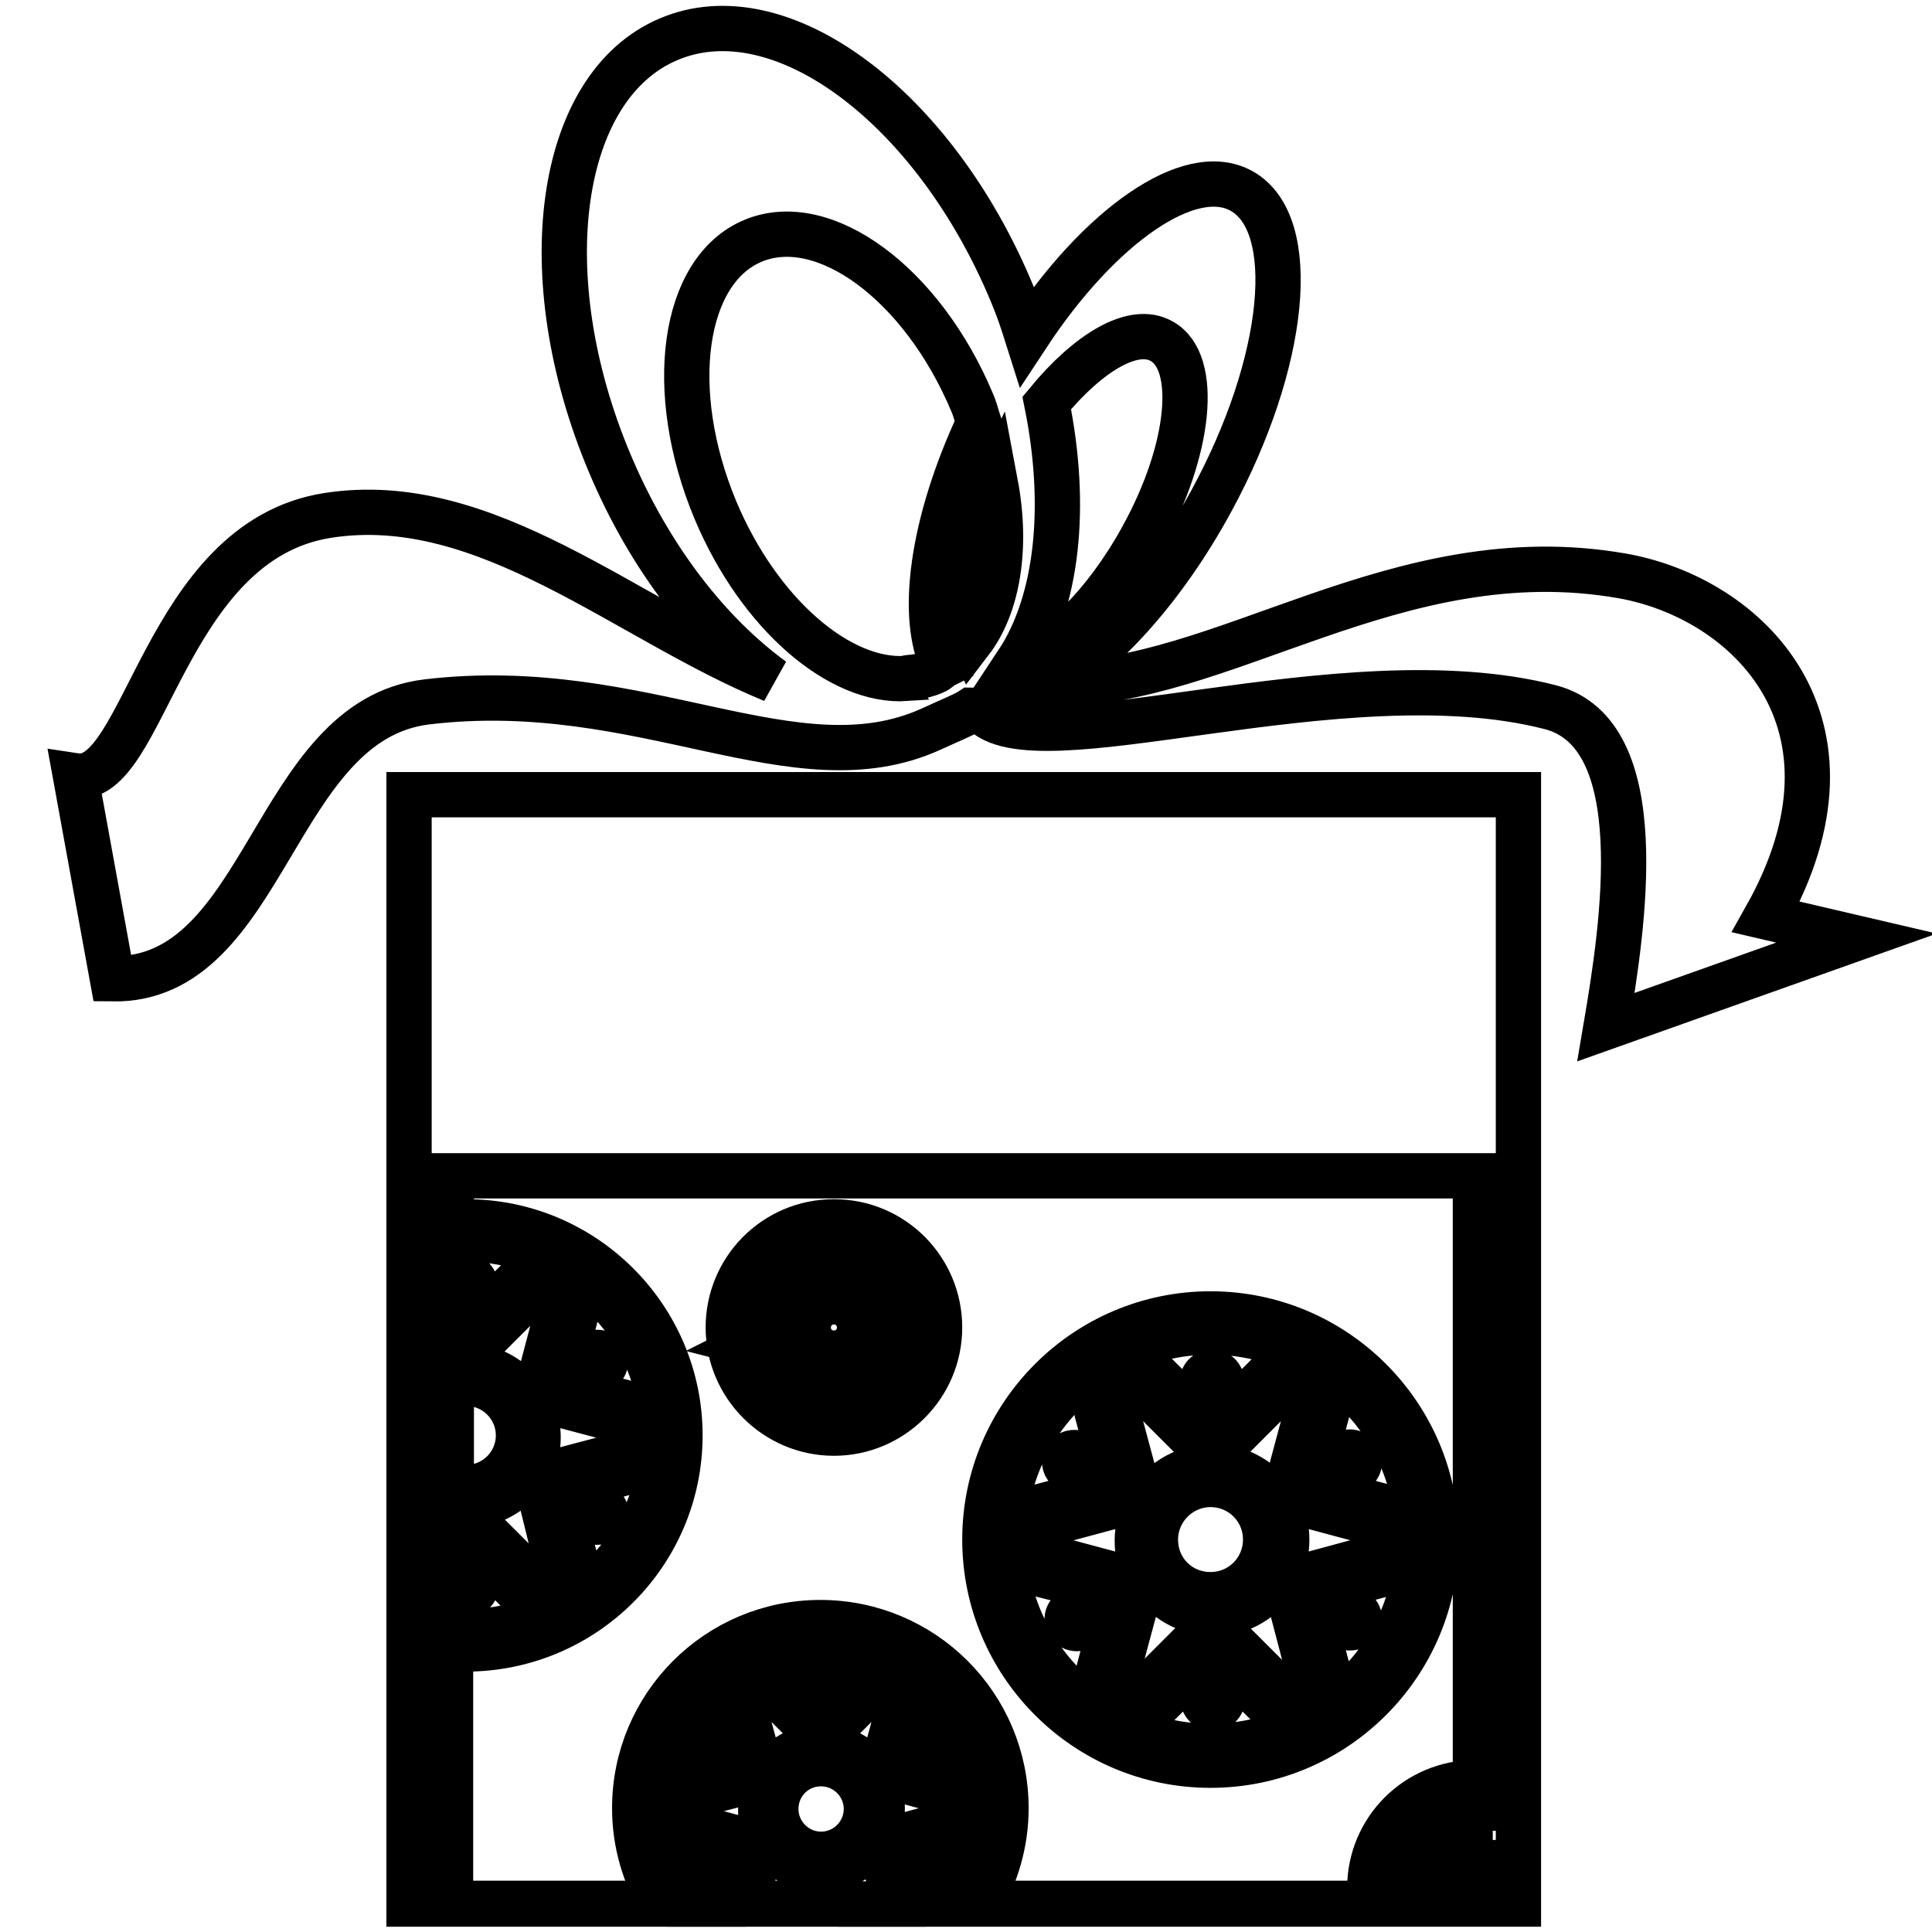 <?xml version="1.0" encoding="utf-8"?>
<!-- Svg Vector Icons : http://www.onlinewebfonts.com/icon -->
<!DOCTYPE svg PUBLIC "-//W3C//DTD SVG 1.1//EN" "http://www.w3.org/Graphics/SVG/1.1/DTD/svg11.dtd">
<svg version="1.1" xmlns="http://www.w3.org/2000/svg" xmlns:xlink="http://www.w3.org/1999/xlink" x="0px" y="0px" viewBox="0 0 256 256" enable-background="new 0 0 256 256" xml:space="preserve">
<g><g><g><g><path stroke-width="6" fill-opacity="0" stroke="#000000"  d="M246,124.3l-12-2.8c14.5-25.8-2.5-42.3-19.1-45.2c-29.8-5.2-52.9,14.6-75.6,14.3c7-4,15-12.8,21.2-24.2c10-18.4,11.8-36.8,4-41.1c-6.8-3.8-18.8,4.6-28.4,19.2c-0.6-1.9-1.2-3.7-2-5.6C123.8,14.1,103.4-1.1,88.6,5.2c-14.7,6.2-18.3,31.3-7.8,56.2C86.1,74,94,84,102.4,90.1c-19.5-8-38-25.1-59-21.8c-21.7,3.4-24.2,35.9-33.4,34.5l4.9,26.9c20.5,0.3,21.2-34.3,41.7-36.7c28.6-3.4,48.8,11.8,66.8,3.6c2.6-1.2,4.4-1.9,5.3-2.5c0.5,0,0.8,0.1,1.3,0c6.8,8.1,47.8-7.5,75.4-0.4c13.6,3.5,9.7,28.9,7.4,42.4L246,124.3z M123.8,89c-1.1,0.5-2.3,0.7-3.5,0.8c-0.1,0-0.2,0-0.2,0.1c-8.8,0.6-19.5-8.5-25.3-22.3c-6.6-15.8-4.4-31.8,5-35.7s22.4,5.7,29,21.4c0.4,0.9,0.6,1.8,0.9,2.7c-6.2,13.3-7.9,25.7-4.7,32.2C124.6,88.4,124.3,88.8,123.8,89z M128.6,85c-2-4.2-0.8-12.3,3.3-20.9C133.5,72.6,132.2,80.3,128.6,85z M134.8,87.8c5.3-8,6.7-20.6,3.9-34.4c5.5-6.7,11.5-10.3,15.2-8.2c5,2.7,3.9,14.4-2.6,26.1C146.4,80.2,139.8,86.6,134.8,87.8z"/><path stroke-width="6" fill-opacity="0" stroke="#000000"  d="M54.2 105.3h147v147h-147z"/><path stroke-width="6" fill-opacity="0" stroke="#000000"  d="M160.4,196.7c4,0,7.3,3.2,7.3,7.3c0,4-3.2,7.3-7.3,7.3s-7.3-3.2-7.3-7.3C153.1,200,156.4,196.7,160.4,196.7z"/><path stroke-width="6" fill-opacity="0" stroke="#000000"  d="M59.8,177.8v3.4c0.3,0,0.5-0.3,0.8-0.3v-2.3L59.8,177.8z"/><path stroke-width="6" fill-opacity="0" stroke="#000000"  d="M59.8,216c0.7,0.1,1.3,0.2,2,0.2c14.4,0,26-11.7,26-26c0-14.4-11.7-26-26-26c-0.7,0-1.3,0.2-2,0.2v10l0.8,0.8v-4.9c0-0.7,0.6-1.2,1.2-1.2s1.2,0.5,1.2,1.2v4.9l5.8-5.7c0.5-0.5,1.2-0.5,1.7,0c0.5,0.5,0.5,1.2,0,1.7l-7.5,7.5v2.4c2.5,0.3,4.7,1.6,6.2,3.6l2.1-1.2l2.7-10.2c0.2-0.7,0.8-1,1.5-0.9c0.7,0.2,1,0.8,0.9,1.5l-2.1,7.9l4.2-2.4c0.6-0.4,1.3-0.2,1.6,0.4c0.3,0.6,0.1,1.3-0.4,1.6l-4.2,2.5l7.9,2.1c0.7,0.2,1,0.8,0.9,1.5c-0.2,0.5-0.6,0.9-1.2,0.9c-0.1,0-0.2,0-0.3,0l-10.2-2.7l-2,1.2c0.5,1.1,0.7,2.3,0.7,3.6s-0.3,2.5-0.7,3.6l2,1.2l10.2-2.7c0.7-0.2,1.3,0.2,1.5,0.9c0.2,0.7-0.2,1.3-0.9,1.5l-7.9,2.1l4.2,2.4c0.6,0.4,0.8,1.1,0.4,1.6c-0.2,0.4-0.6,0.6-1,0.6c-0.2,0-0.4-0.1-0.6-0.2l-4.3-2.5l2.1,7.9c0.2,0.6-0.2,1.3-0.9,1.5c-0.1,0-0.2,0.1-0.3,0.1c-0.5,0-1-0.4-1.2-0.9L71.3,197l-2-1.2c-1.5,1.9-3.7,3.2-6.2,3.6v2.4l7.5,7.5c0.5,0.5,0.5,1.2,0,1.7c-0.2,0.3-0.5,0.4-0.9,0.4c-0.3,0-0.6-0.1-0.9-0.4l-5.7-5.8v4.9c0,0.7-0.6,1.2-1.2,1.2s-1.2-0.5-1.2-1.2v-4.9l-0.8,0.8L59.8,216L59.8,216z"/><path stroke-width="6" fill-opacity="0" stroke="#000000"  d="M160.4,231.4c15.1,0,27.5-12.3,27.5-27.5c0-15.1-12.3-27.4-27.5-27.4c-15.1,0-27.4,12.3-27.4,27.4C133,219.1,145.3,231.4,160.4,231.4z M137.8,208.6c-0.7-0.2-1.1-0.9-0.9-1.5c0.2-0.7,0.9-1.1,1.6-0.9l10.8,2.9l2.1-1.2c-0.5-1.1-0.7-2.4-0.7-3.8s0.3-2.6,0.7-3.8l-2.1-1.2l-10.8,2.9c-0.1,0-0.2,0-0.3,0c-0.6,0-1.1-0.4-1.2-0.9c-0.2-0.7,0.2-1.4,0.9-1.5l8.3-2.2l-4.5-2.6c-0.6-0.4-0.8-1.1-0.5-1.7c0.4-0.6,1.1-0.8,1.8-0.5l4.5,2.6l-2.2-8.3c-0.2-0.7,0.2-1.4,0.9-1.6c0.7-0.2,1.4,0.3,1.6,0.9l2.9,10.8l2.1,1.2c1.5-2,3.9-3.4,6.5-3.8v-2.5l-7.9-7.9c-0.5-0.5-0.5-1.3,0-1.8c0.5-0.5,1.3-0.5,1.8,0l6.1,6.1v-5.2c0-0.7,0.6-1.3,1.3-1.3s1.3,0.6,1.3,1.3v5.2l6.1-6.1c0.5-0.5,1.3-0.5,1.8,0c0.5,0.5,0.5,1.3,0,1.8l-7.9,7.9v2.5c2.7,0.4,5,1.7,6.5,3.8l2.1-1.2l2.9-10.8c0.2-0.7,0.9-1.1,1.6-0.9c0.7,0.2,1.1,0.9,0.9,1.6l-2.2,8.3l4.5-2.6c0.6-0.4,1.4-0.2,1.8,0.5c0.3,0.6,0.1,1.4-0.5,1.7l-4.5,2.6l8.3,2.2c0.7,0.2,1.1,0.9,0.9,1.5c-0.2,0.6-0.7,0.9-1.2,0.9c-0.1,0-0.2,0-0.3,0l-10.8-2.9l-2.1,1.2c0.5,1.2,0.7,2.4,0.7,3.8c0,1.3-0.3,2.6-0.7,3.8l2.1,1.2l10.7-2.9c0.7-0.2,1.4,0.2,1.6,0.9c0.2,0.7-0.2,1.4-0.9,1.5l-8.3,2.2l4.5,2.6c0.6,0.4,0.8,1.1,0.5,1.7c-0.2,0.4-0.7,0.6-1.1,0.6c-0.2,0-0.4,0-0.7-0.2l-4.5-2.6l2.2,8.3c0.2,0.7-0.3,1.4-0.9,1.6c-0.1,0-0.3,0.1-0.3,0.1c-0.6,0-1.1-0.4-1.2-1l-2.8-10.7l-2.2-1.2c-1.5,2-3.9,3.4-6.5,3.8v2.5l7.9,7.9c0.5,0.5,0.5,1.3,0,1.8c-0.2,0.2-0.6,0.4-0.9,0.4c-0.3,0-0.7-0.2-0.9-0.4l-6.1-6.1v5.2c0,0.7-0.6,1.3-1.3,1.3c-0.7,0-1.3-0.6-1.3-1.3v-5.2l-6,6c-0.5,0.5-1.3,0.5-1.8,0c-0.5-0.5-0.5-1.3,0-1.8l7.9-7.9v-2.5c-2.7-0.4-5-1.8-6.5-3.8l-2.1,1.2l-2.9,10.8c-0.2,0.6-0.7,0.9-1.2,0.9c-0.1,0-0.2,0-0.3,0c-0.7-0.2-1.1-0.9-0.9-1.5l2.2-8.3l-4.5,2.6c-0.2,0.1-0.4,0.2-0.6,0.2c-0.4,0-0.9-0.2-1.1-0.6c-0.4-0.6-0.2-1.4,0.5-1.8l4.5-2.6L137.8,208.6z"/><path stroke-width="6" fill-opacity="0" stroke="#000000"  d="M182.6,250.2c0,0.7,0.3,1.3,0.4,2h1.7c-0.2-0.2-0.4-0.3-0.3-0.6c0.1-0.3,0.4-0.5,0.7-0.4l3.8,1h1.9l0.4-0.3c-0.2-0.5-0.4-1.1-0.4-1.8c0-0.6,0.1-1.2,0.4-1.8l-1-0.6l-5,1.3c-0.1,0-0.1,0-0.2,0c-0.3,0-0.5-0.2-0.6-0.4c-0.1-0.3,0.1-0.7,0.4-0.7l3.9-1l-2.1-1.2c-0.3-0.2-0.4-0.5-0.2-0.8c0.2-0.3,0.5-0.4,0.8-0.2l2.1,1.2l-1-3.9c-0.1-0.3,0.1-0.7,0.4-0.7c0.3-0.1,0.7,0.1,0.7,0.4l1.3,5l1,0.6c0.7-0.9,1.8-1.6,3.1-1.8v-1.2l-3.7-3.7c-0.2-0.2-0.2-0.6,0-0.8c0.2-0.3,0.6-0.3,0.9,0l2.8,2.8v-2.4c0-0.3,0.3-0.6,0.6-0.6v-2.4C188.4,237.3,182.6,243.1,182.6,250.2z"/><path stroke-width="6" fill-opacity="0" stroke="#000000"  d="M192,250.2c0,0.8,0.4,1.4,0.8,2h2.6v-5.4C193.6,246.8,192,248.3,192,250.2z"/><path stroke-width="6" fill-opacity="0" stroke="#000000"  d="M59.8,196.7c0.6,0.2,1.3,0.4,2,0.4c3.8,0,6.9-3.1,6.9-6.9s-3.1-6.9-6.9-6.9c-0.7,0-1.3,0.2-2,0.4V196.7z"/><path stroke-width="6" fill-opacity="0" stroke="#000000"  d="M59.8,202.6l0.8-0.8v-2.4c-0.3,0-0.5-0.2-0.8-0.3V202.6z"/><path stroke-width="6" fill-opacity="0" stroke="#000000"  d="M110.5,172.5c1.9,0,3.4,1.5,3.4,3.4c0,1.9-1.5,3.4-3.4,3.4c-1.9,0-3.4-1.5-3.4-3.4C107.1,174,108.6,172.5,110.5,172.5z"/><path stroke-width="6" fill-opacity="0" stroke="#000000"  d="M59.8,162.1c0.7-0.1,1.3-0.2,2-0.2c15.6,0,28.3,12.7,28.3,28.3s-12.7,28.3-28.4,28.3c-0.7,0-1.3-0.2-2-0.2v33.9h27.9c-2.2-3.7-3.5-8-3.5-12.6c0-13.6,11-24.6,24.6-24.6c13.6,0,24.6,11,24.6,24.6c0,4.6-1.3,8.9-3.5,12.6h52.1c-0.1-0.7-0.4-1.3-0.4-2c0-7.8,6.3-14,14-14v-80.4H59.8V162.1z M160.4,174.1c16.5,0,29.9,13.4,29.9,29.9s-13.4,29.9-29.9,29.9c-16.5,0-29.9-13.4-29.9-29.9S143.9,174.1,160.4,174.1z M110.5,161.9c7.8,0,14,6.3,14,14c0,7.7-6.3,14-14,14s-14-6.3-14-14C96.5,168.2,102.7,161.9,110.5,161.9z"/><path stroke-width="6" fill-opacity="0" stroke="#000000"  d="M115.2,244.6c-1.3,1.6-3.2,2.8-5.4,3.1v2.1l2.5,2.5h6.4l-1.8-6.6L115.2,244.6z"/><path stroke-width="6" fill-opacity="0" stroke="#000000"  d="M100.6,245.6l-1.8,6.6h6.4l2.5-2.5v-2c-2.2-0.3-4.1-1.4-5.4-3.1L100.6,245.6z"/><path stroke-width="6" fill-opacity="0" stroke="#000000"  d="M108.8,233.7c3.3,0,6,2.7,6,6c0,3.3-2.7,6-6,6c-3.3,0-6-2.7-6-6S105.4,233.7,108.8,233.7z"/><path stroke-width="6" fill-opacity="0" stroke="#000000"  d="M110.5,188.8c7.1,0,12.9-5.8,12.9-12.9c0-7.1-5.8-12.9-12.9-12.9s-12.9,5.8-12.9,13C97.6,183,103.4,188.8,110.5,188.8z M99.4,177.3c0.1-0.3,0.4-0.5,0.7-0.4l5,1.4l1-0.6c-0.2-0.6-0.4-1.1-0.4-1.8c0-0.7,0.1-1.2,0.4-1.8l-1-0.6l-5,1.4c-0.1,0-0.1,0-0.2,0c-0.3,0-0.5-0.2-0.6-0.4c-0.1-0.3,0.1-0.7,0.4-0.7l3.9-1l-2.1-1.2c-0.3-0.2-0.4-0.5-0.2-0.8c0.2-0.3,0.5-0.4,0.8-0.2l2.1,1.2l-1-3.9c-0.1-0.3,0.1-0.7,0.4-0.7s0.6,0.1,0.7,0.4l1.3,5l1,0.6c0.7-0.9,1.8-1.6,3.1-1.8v-1.2l-3.7-3.7c-0.2-0.3-0.2-0.6,0-0.9c0.2-0.3,0.6-0.3,0.8,0l2.9,2.8V166c0-0.3,0.3-0.6,0.6-0.6s0.6,0.3,0.6,0.6v2.4l2.8-2.8c0.2-0.3,0.6-0.3,0.8,0c0.2,0.2,0.2,0.6,0,0.9l-3.7,3.7v1.2c1.2,0.2,2.3,0.8,3.1,1.8l1-0.6l1.4-5c0.1-0.3,0.4-0.5,0.7-0.4c0.3,0.1,0.5,0.4,0.4,0.7l-1,3.9l2.1-1.2c0.3-0.2,0.7-0.1,0.8,0.3c0.2,0.3,0.1,0.7-0.2,0.8l-2.1,1.2l3.9,1c0.3,0.1,0.5,0.4,0.4,0.7c-0.1,0.3-0.3,0.4-0.6,0.4c-0.1,0-0.1,0-0.2,0l-5-1.4l-1,0.6c0.2,0.5,0.4,1.1,0.4,1.8c0,0.6-0.1,1.2-0.4,1.8l1,0.6l5-1.4c0.3-0.1,0.7,0.1,0.7,0.4c0.1,0.3-0.1,0.6-0.4,0.7l-3.9,1l2.1,1.2c0.3,0.2,0.4,0.5,0.2,0.8c-0.1,0.2-0.3,0.3-0.5,0.3c-0.1,0-0.2,0-0.3-0.1l-2.1-1.2l1,3.9c0.1,0.3-0.1,0.6-0.4,0.7c-0.1,0-0.1,0-0.2,0c-0.3,0-0.5-0.2-0.6-0.4l-1.4-5l-1-0.6c-0.7,0.9-1.8,1.6-3.1,1.7v1.2l3.7,3.7c0.2,0.2,0.2,0.6,0,0.8c-0.1,0.1-0.3,0.2-0.4,0.2s-0.3-0.1-0.4-0.2l-2.8-2.8v2.4c0,0.3-0.3,0.6-0.6,0.6c-0.3,0-0.6-0.3-0.6-0.6v-2.4l-2.8,2.8c-0.2,0.3-0.6,0.3-0.8,0c-0.2-0.2-0.2-0.6,0-0.8l3.7-3.7v-1.2c-1.2-0.2-2.3-0.8-3.1-1.7l-1,0.6l-1.4,5c-0.1,0.3-0.3,0.4-0.6,0.4c-0.1,0-0.1,0-0.2,0c-0.3-0.1-0.5-0.4-0.4-0.7l1-3.9l-2.1,1.2c-0.1,0.1-0.2,0.1-0.3,0.1c-0.2,0-0.4-0.1-0.5-0.3c-0.2-0.3-0.1-0.7,0.2-0.8l2.1-1.2l-3.9-1C99.6,178,99.3,177.6,99.4,177.3z"/><path stroke-width="6" fill-opacity="0" stroke="#000000"  d="M108.8,217.1c-12.4,0-22.6,10.1-22.6,22.6c0,4.6,1.4,9,3.8,12.6h6.6l1.4-5.1l-3.7,2.1c-0.2,0.1-0.4,0.2-0.5,0.2c-0.4,0-0.7-0.2-0.9-0.5c-0.3-0.5-0.1-1.2,0.4-1.4l3.7-2.1l-6.8-1.8c-0.6-0.2-0.9-0.7-0.7-1.3c0.2-0.6,0.7-0.9,1.3-0.7l8.8,2.4l1.8-1c-0.4-0.9-0.6-2-0.6-3.1c0-1.1,0.2-2.1,0.6-3.1l-1.7-1l-8.8,2.3c-0.1,0-0.2,0-0.3,0c-0.5,0-0.9-0.3-1-0.8c-0.2-0.6,0.2-1.2,0.7-1.3L97,234l-3.7-2.1c-0.5-0.3-0.7-0.9-0.4-1.4c0.3-0.5,0.9-0.7,1.4-0.4l3.7,2.1l-1.8-6.8c-0.2-0.6,0.2-1.2,0.7-1.3c0.6-0.2,1.1,0.2,1.3,0.7l2.4,8.8l1.8,1c1.3-1.7,3.2-2.8,5.4-3.1v-2l-6.5-6.5c-0.4-0.4-0.4-1.1,0-1.5c0.4-0.4,1.1-0.4,1.5,0l5,5v-4.3c0-0.6,0.5-1,1.1-1c0.6,0,1,0.5,1,1v4.3l5-5c0.4-0.4,1.1-0.4,1.5,0c0.4,0.4,0.4,1.1,0,1.5l-6.5,6.5v2c2.2,0.3,4.1,1.4,5.4,3.1l1.8-1l2.4-8.8c0.2-0.6,0.7-0.9,1.3-0.7c0.6,0.2,0.9,0.7,0.7,1.3l-1.8,6.8l3.7-2.1c0.5-0.3,1.2-0.1,1.4,0.4c0.3,0.5,0.1,1.1-0.4,1.4l-3.7,2.1l6.8,1.8c0.6,0.2,0.9,0.7,0.7,1.3c-0.1,0.5-0.6,0.8-1,0.8c-0.1,0-0.2,0-0.3,0l-8.8-2.4l-1.8,1c0.4,0.9,0.6,2,0.6,3.1s-0.2,2.1-0.6,3.1l1.8,1l8.8-2.4c0.6-0.2,1.1,0.2,1.3,0.7c0.2,0.6-0.2,1.2-0.7,1.3l-6.8,1.8l3.7,2.1c0.5,0.3,0.7,0.9,0.4,1.4c-0.2,0.3-0.5,0.5-0.9,0.5c-0.2,0-0.4-0.1-0.5-0.2l-3.7-2.1l1.4,5.1h6.6c2.4-3.6,3.8-7.9,3.8-12.6C131.3,227.2,121.2,217.1,108.8,217.1z"/></g></g><g></g><g></g><g></g><g></g><g></g><g></g><g></g><g></g><g></g><g></g><g></g><g></g><g></g><g></g><g></g></g></g>
</svg>